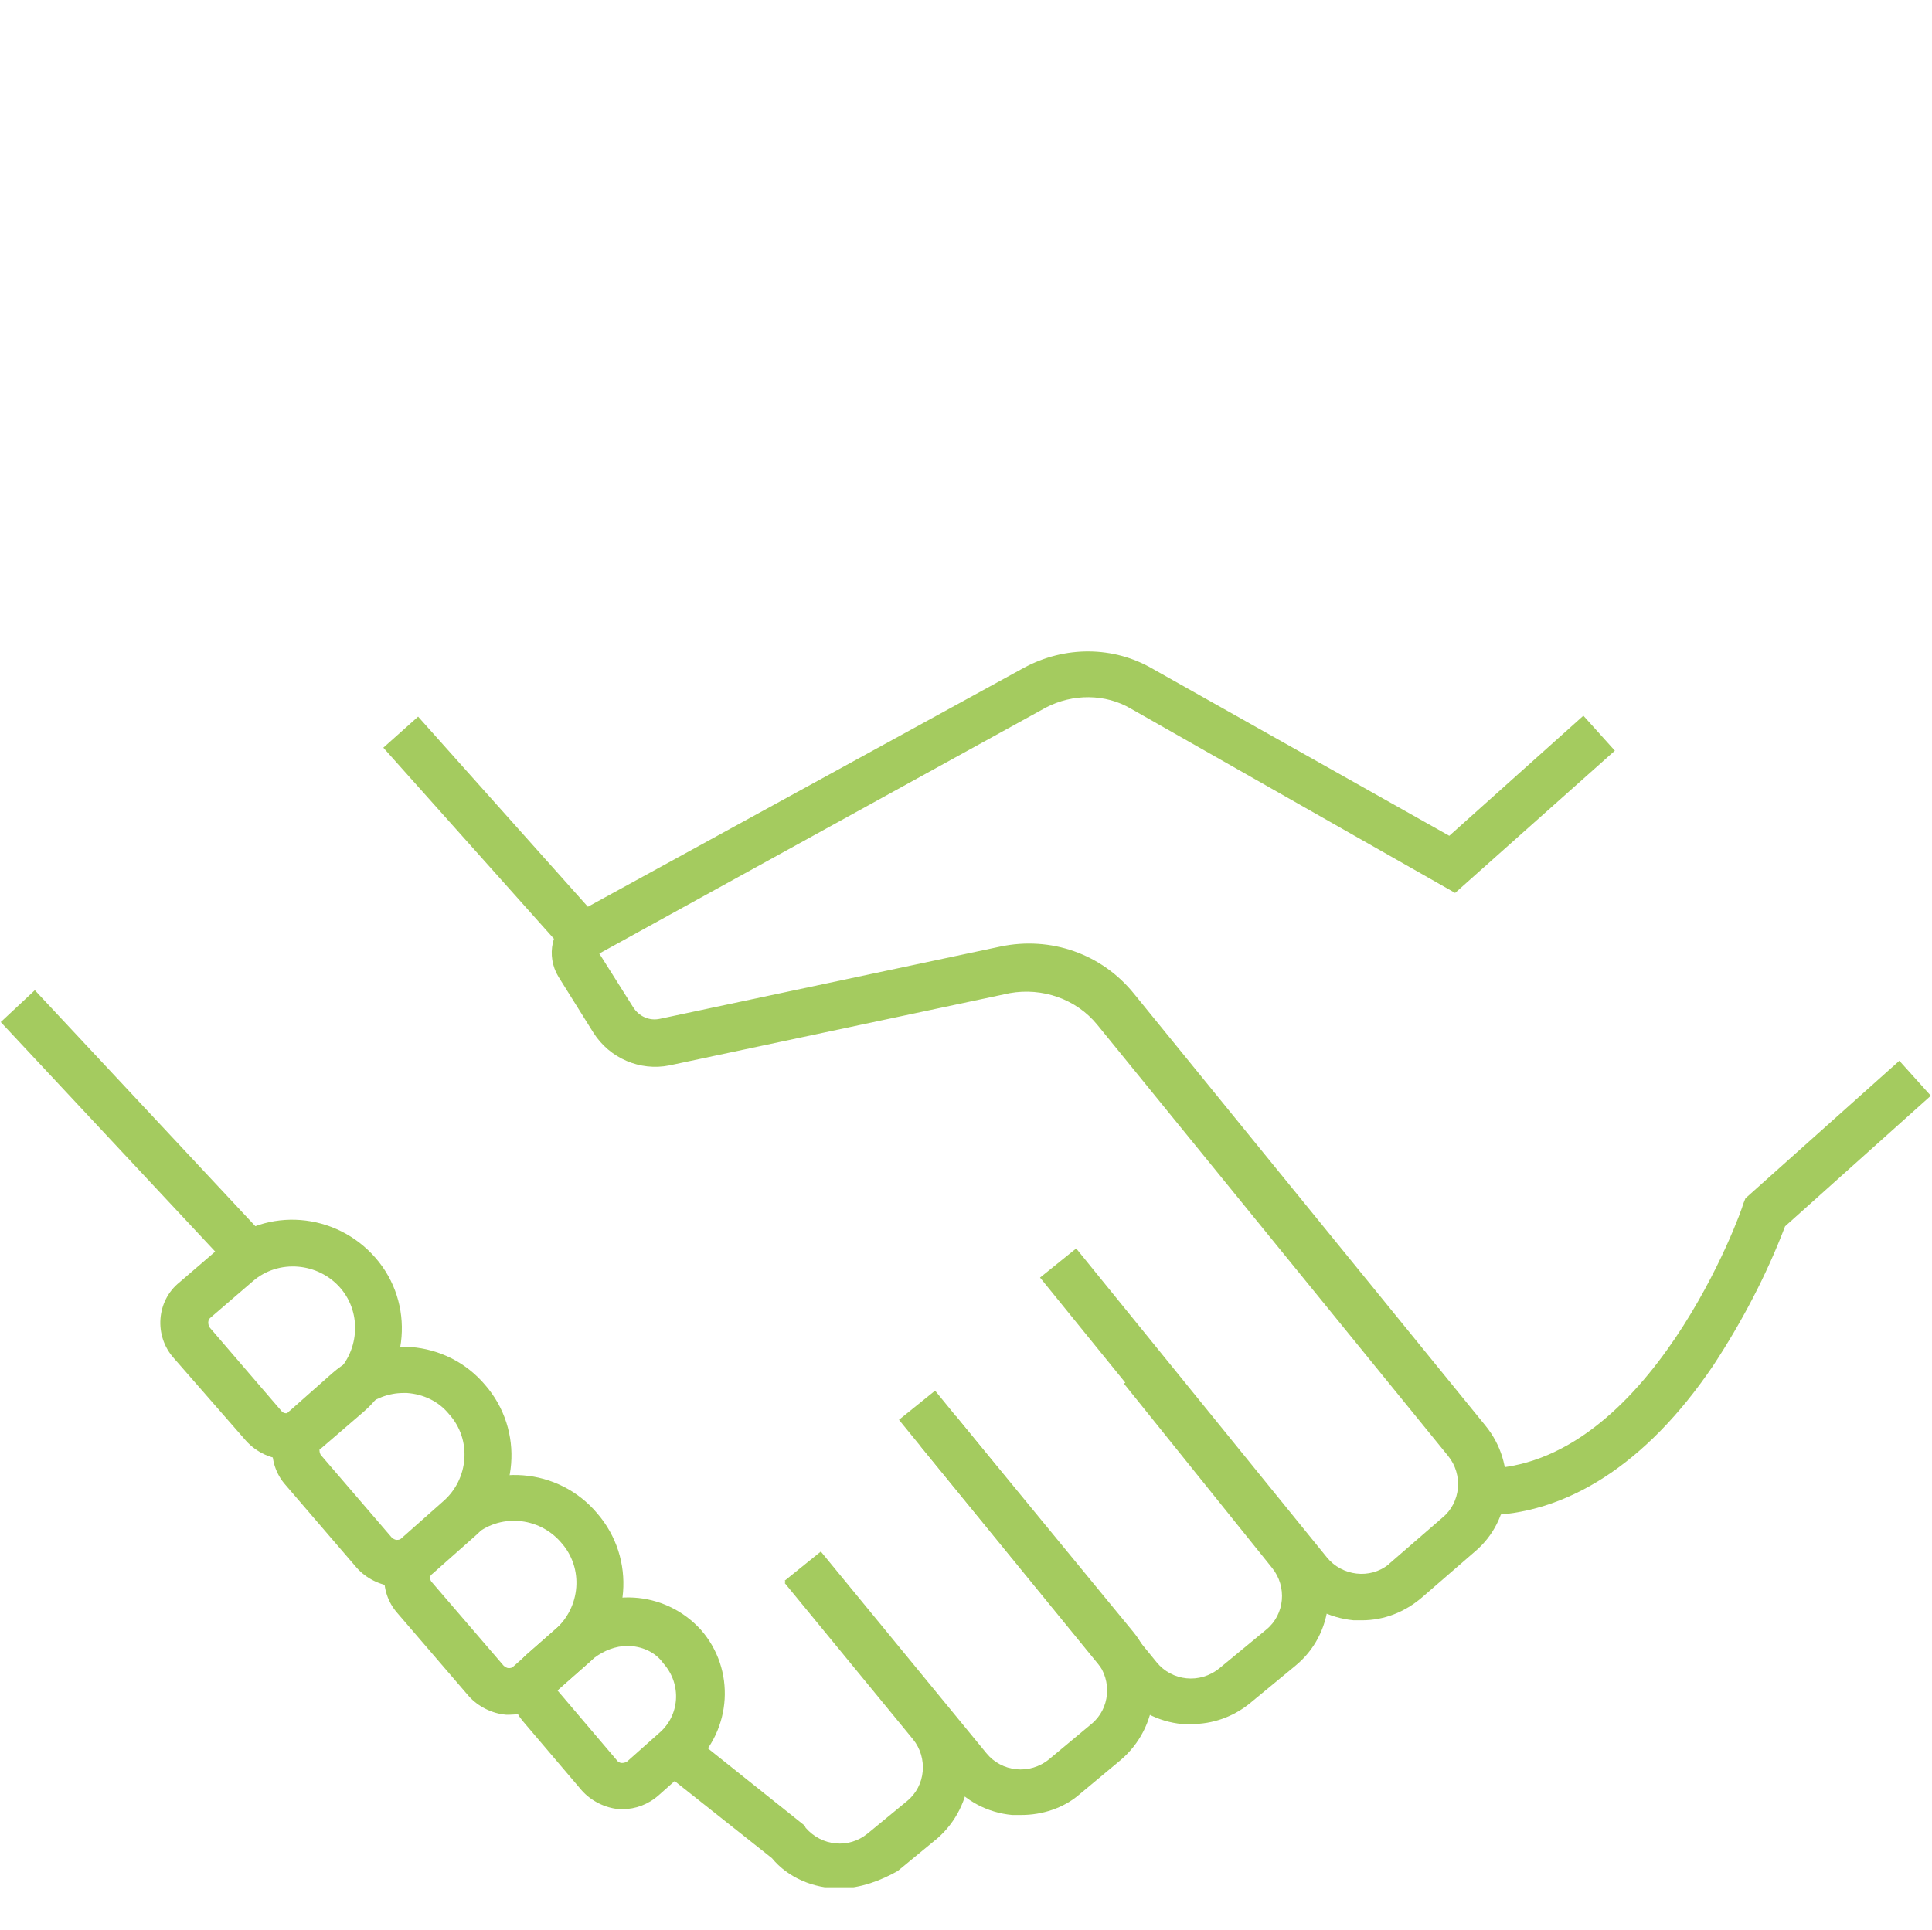 <?xml version="1.0" encoding="utf-8"?>
<!-- Generator: Adobe Illustrator 26.3.1, SVG Export Plug-In . SVG Version: 6.00 Build 0)  -->
<svg version="1.1" id="Layer_3" xmlns="http://www.w3.org/2000/svg" xmlns:xlink="http://www.w3.org/1999/xlink" x="0px" y="0px"
	 viewBox="0 0 165.7 165.6" style="enable-background:new 0 0 165.7 165.6;" xml:space="preserve">
<style type="text/css">
	.st0{fill:#A4CB5F;}
	.st1{clip-path:url(#SVGID_00000044869982954681900680000015114949126622506676_);}
</style>
<rect id="Rectangle_1322" x="9.9" y="82.2" transform="matrix(0.731 -0.683 0.683 0.731 -63.316 34.354)" class="st0" width="4" height="30.5"/>
<g id="Group_2818" transform="translate(0)">
	<g>
		<g>
			<defs>
				<rect id="SVGID_1_" y="55.8" width="165.6" height="106.1"/>
			</defs>
			<clipPath id="SVGID_00000127734134911186573650000011012337935050178478_">
				<use xlink:href="#SVGID_1_"  style="overflow:visible;"/>
			</clipPath>
			<g id="Group_2817" style="clip-path:url(#SVGID_00000127734134911186573650000011012337935050178478_);">
				<path id="Path_1013" class="st0" d="M116.8,139c-0.2,0-0.5,0-0.7,0c-2.1-0.2-4.1-1.2-5.4-2.9l-21.5-26.5l3.1-2.5l21.5,26.5
					c1.3,1.6,3.7,1.9,5.3,0.6l0.1-0.1l4.5-3.9c1.6-1.3,1.8-3.7,0.5-5.3l-30.1-37c-1.8-2.2-4.7-3.2-7.5-2.7l-29.2,6.2
					c-2.5,0.5-5.1-0.6-6.5-2.8l-3-4.8c-1.1-1.8-0.6-4.2,1.2-5.3c0.1,0,0.1-0.1,0.2-0.1l38.5-21.1c3.5-1.9,7.7-1.9,11.1,0.1
					l25.4,14.3l11.5-10.3l2.7,3l-13.7,12.2L97,60.8c-2.2-1.3-5-1.3-7.3-0.1L51.4,81.8l2.9,4.6c0.5,0.8,1.4,1.2,2.3,1l29.2-6.2
					c4.3-0.9,8.7,0.6,11.5,4.1l30.1,37c2.7,3.3,2.3,8.1-0.9,10.8L122,137C120.5,138.3,118.7,139,116.8,139"/>
				
					<rect id="Rectangle_1323" x="40.8" y="59.6" transform="matrix(0.746 -0.666 0.666 0.746 -37.254 46.854)" class="st0" width="4" height="25.4"/>
				<path id="Path_1014" class="st0" d="M127.1,130h-2v-4h2c14.4,0,22.4-22.4,22.4-22.7l0.2-0.5L162.9,91l2.7,3l-12.5,11.2
					c-1.6,4.2-3.7,8.2-6.2,12C141.2,125.6,134.3,130,127.1,130"/>
				<path id="Path_1015" class="st0" d="M102.2,147.9c-0.3,0-0.5,0-0.8,0c-2.1-0.2-4-1.2-5.3-2.8l-19-23.3l3.1-2.5l19,23.3
					c1.3,1.6,3.7,1.9,5.4,0.5l0,0l4-3.3c1.6-1.3,1.8-3.7,0.5-5.3l-12.7-15.8l3.1-2.5l12.7,15.8c2.7,3.3,2.2,8.2-1.1,10.9l-4,3.3
					C105.7,147.3,104,147.9,102.2,147.9"/>
				<path id="Path_1016" class="st0" d="M87.6,155.7c-0.3,0-0.5,0-0.8,0c-2.1-0.2-4-1.2-5.3-2.8l-14.2-17.3l3.1-2.5l14.2,17.3
					c1.3,1.6,3.7,1.9,5.4,0.5l0,0l3.6-3c1.6-1.3,1.8-3.7,0.5-5.3L78.9,124l3.1-2.5L97.2,140c2.7,3.3,2.2,8.2-1.1,11l-3.6,3
					C91.2,155.1,89.4,155.7,87.6,155.7"/>
				<path id="Path_1017" class="st0" d="M72,162c-2.2,0-4.4-0.9-5.8-2.6l-11.1-8.8l2.5-3.1l11.4,9.1l0.1,0.2
					c1.4,1.6,3.7,1.8,5.3,0.5l3.4-2.8c1.6-1.3,1.8-3.7,0.5-5.3l-11-13.4l3.1-2.5l11,13.4c2.7,3.3,2.2,8.2-1,11l-3.4,2.8
					C75.6,161.3,73.8,162,72,162"/>
				<path id="Path_1018" class="st0" d="M24.6,125.2c-1.3,0-2.6-0.6-3.5-1.6l0,0l-6.2-7.1c-1.7-1.9-1.5-4.9,0.5-6.5l0,0l3.6-3.1
					c3.9-3.4,9.8-2.9,13.2,1s2.9,9.8-1,13.2l0,0l-3.6,3.1C26.8,124.8,25.7,125.2,24.6,125.2 M24.1,121c0.2,0.3,0.6,0.3,0.9,0.1
					l3.6-3.1c2.2-1.9,2.5-5.3,0.6-7.5s-5.3-2.5-7.5-0.6l-3.6,3.1c-0.3,0.2-0.3,0.6-0.1,0.9L24.1,121z"/>
				<path id="Path_1019" class="st0" d="M34.1,136.1c-0.1,0-0.2,0-0.3,0c-1.2-0.1-2.4-0.7-3.2-1.6l-6.1-7.1
					c-1.7-1.9-1.5-4.9,0.5-6.5l0,0l3.5-3.1c3.9-3.4,9.8-2.9,13.1,1c3.4,3.9,2.9,9.8-1,13.1l-3.5,3.1
					C36.3,135.7,35.2,136.1,34.1,136.1 M34.6,119.5c-1.3,0-2.5,0.5-3.5,1.3l-3.5,3.1c-0.1,0.1-0.2,0.3-0.2,0.4c0,0.2,0,0.3,0.1,0.5
					l6.1,7.1c0.1,0.1,0.3,0.2,0.4,0.2c0.2,0,0.3,0,0.5-0.2l3.5-3.1c2.2-1.9,2.5-5.3,0.5-7.5c-0.9-1.1-2.2-1.7-3.6-1.8
					C34.8,119.5,34.7,119.5,34.6,119.5"/>
				<path id="Path_1020" class="st0" d="M43.7,147.1c-0.1,0-0.2,0-0.3,0c-1.2-0.1-2.4-0.7-3.2-1.6l0,0l-6.1-7.1
					c-1.7-1.9-1.5-4.9,0.5-6.5l3.5-3.1c3.9-3.4,9.8-2.9,13.1,1c3.4,3.9,2.9,9.8-1,13.1l-3.5,3.1C45.8,146.7,44.8,147.1,43.7,147.1
					 M43.2,142.9c0.1,0.1,0.3,0.2,0.4,0.2c0.2,0,0.3,0,0.5-0.2l3.5-3.1c2.2-1.9,2.5-5.3,0.5-7.5c-1.9-2.2-5.3-2.5-7.5-0.5l-3.5,3.1
					c-0.1,0.1-0.2,0.3-0.2,0.4c0,0.2,0,0.3,0.2,0.5L43.2,142.9z"/>
				<path id="Path_1021" class="st0" d="M53.4,155.2c-0.1,0-0.2,0-0.3,0c-1.2-0.1-2.4-0.7-3.2-1.6l-5.1-6c-1.4-1.7-1.3-4.2,0.4-5.7
					l3.2-2.8c3.4-3,8.6-2.7,11.7,0.7c3,3.4,2.7,8.6-0.7,11.7c-0.1,0.1-0.1,0.1-0.2,0.1l-2.7,2.4C55.6,154.8,54.5,155.2,53.4,155.2
					 M53.8,141.2c-1,0-2,0.4-2.8,1l-3.2,2.8l5.1,6c0.2,0.3,0.6,0.3,0.9,0.1l0,0l2.7-2.4c1.8-1.5,2-4.2,0.4-6
					C56.2,141.7,55,141.2,53.8,141.2"/>
			</g>
		</g>
	</g>
</g>
</svg>
